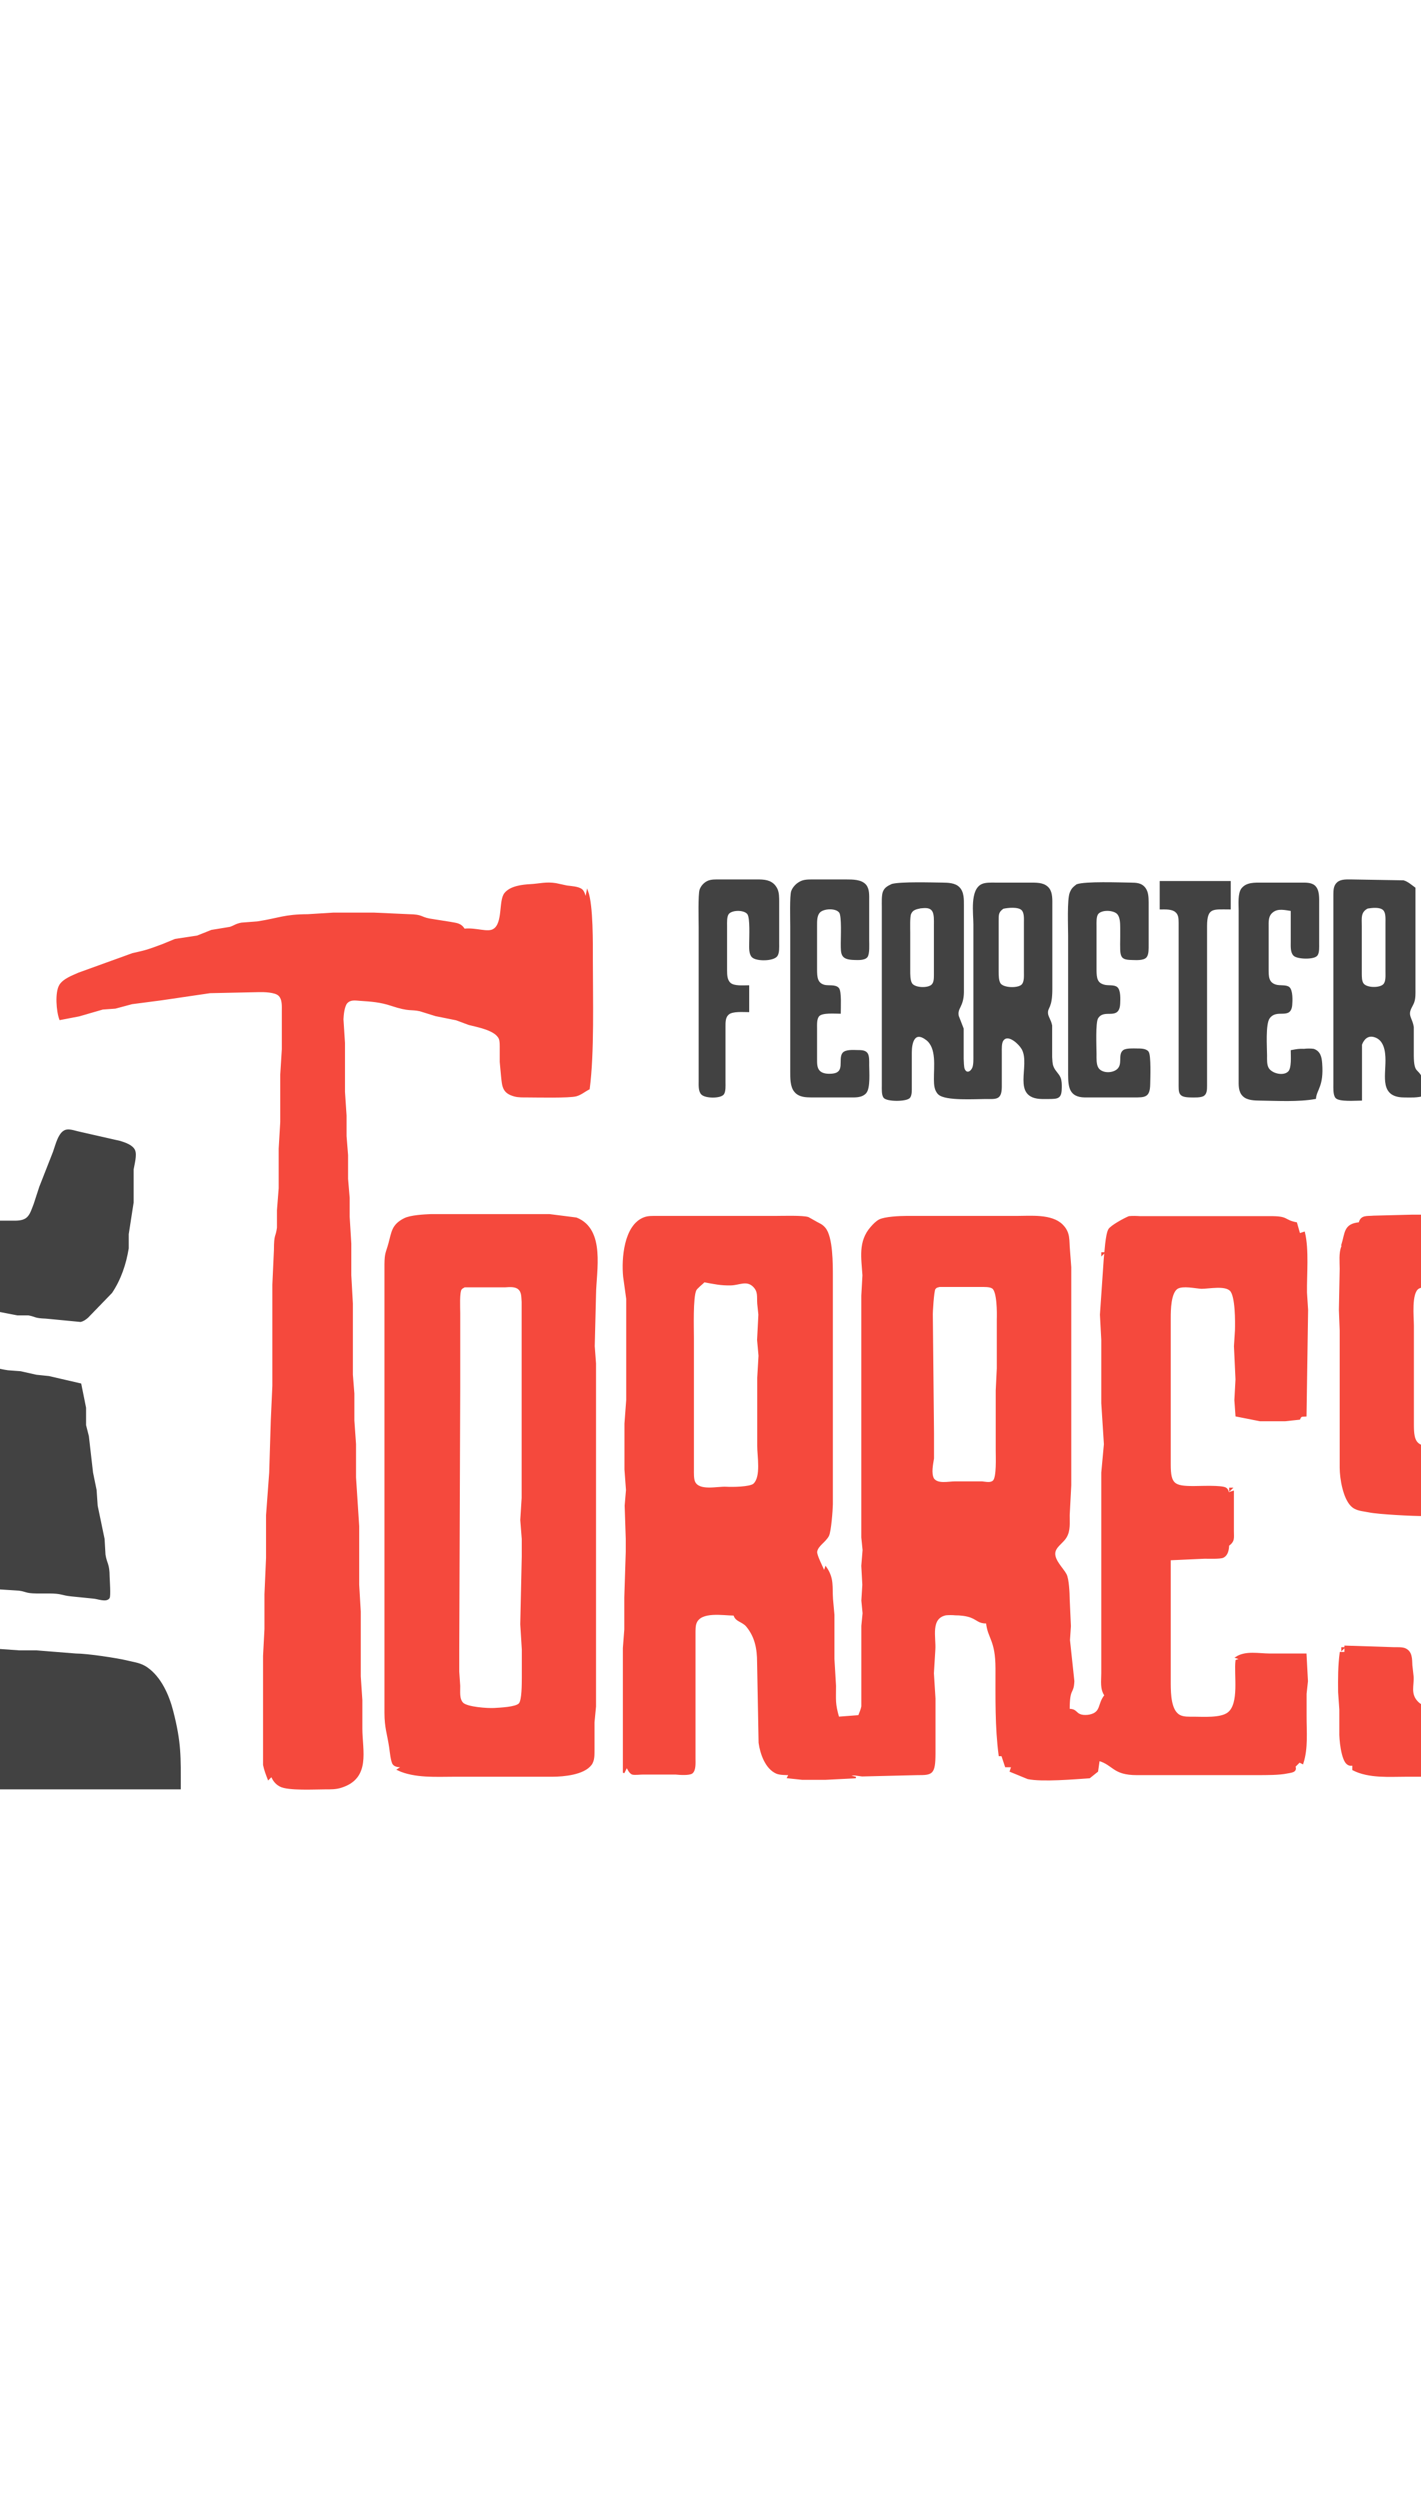 <?xml version="1.0" encoding="UTF-8" standalone="no"?>
<!DOCTYPE svg PUBLIC "-//W3C//DTD SVG 20010904//EN"
              "http://www.w3.org/TR/2001/REC-SVG-20010904/DTD/svg10.dtd">

<svg xmlns="http://www.w3.org/2000/svg"
    width="1092" 
    height="1920"
    viewBox="450 600 900 700">
  <path id="Selection #1"
        fill="#424242" stroke="#424242" stroke-width="1"
        d="M 1359.00,704.00
           C 1360.93,699.08 1367.11,687.51 1372.04,685.60
             1374.35,684.70 1382.11,685.00 1385.00,685.00
             1382.23,691.07 1381.46,691.10 1377.29,696.00
             1370.80,703.60 1370.24,707.19 1359.00,704.00 Z
           M 924.00,799.00
           C 920.59,799.00 913.94,798.39 911.31,800.60
             908.81,802.71 909.02,806.04 909.00,809.00
             909.00,809.00 909.00,844.00 909.00,844.00
             909.00,845.94 909.25,849.72 908.01,851.33
             906.00,853.75 896.79,853.59 894.60,851.33
             892.68,849.48 893.01,845.54 893.00,843.00
             893.00,843.00 893.00,746.00 893.00,746.00
             893.00,741.80 892.55,724.79 893.60,722.00
             894.41,719.85 895.98,718.09 898.02,717.02
             900.34,715.81 903.44,716.01 906.00,716.00
             906.00,716.00 931.00,716.00 931.00,716.00
             935.46,716.08 939.33,716.88 941.69,721.17
             943.09,723.73 942.99,727.16 943.00,730.00
             943.00,730.00 943.00,756.00 943.00,756.00
             943.00,758.19 943.21,761.84 941.98,763.69
             939.89,766.82 929.15,766.95 926.60,764.40
             924.68,762.48 925.01,758.54 925.00,756.00
             924.99,752.16 925.65,740.04 923.83,737.31
             921.69,734.10 913.15,734.12 911.02,737.31
             909.79,739.16 910.00,742.81 910.00,745.00
             910.00,745.00 910.00,773.00 910.00,773.00
             910.04,775.93 910.01,779.30 912.43,781.40
             914.92,783.57 920.76,783.00 924.00,783.00
             924.00,783.00 924.00,799.00 924.00,799.00 Z
           M 982.00,800.00
           C 978.74,800.00 970.89,799.31 968.60,801.60
             966.68,803.52 967.01,807.46 967.00,810.00
             967.00,810.00 967.00,829.00 967.00,829.00
             967.02,831.56 966.84,834.60 968.60,836.69
             970.56,839.02 974.16,839.17 976.98,838.94
             986.23,838.18 981.09,829.31 984.02,825.60
             985.64,823.56 990.59,823.96 993.00,824.00
             994.95,824.04 997.64,823.90 998.98,825.60
             1000.23,827.19 1000.00,831.01 1000.00,833.00
             1000.01,837.11 1000.84,847.46 998.26,850.43
             995.74,853.34 991.48,852.99 988.00,853.00
             988.00,853.00 964.00,853.00 964.00,853.00
             960.22,852.95 956.23,852.86 953.56,849.72
             950.83,846.51 951.01,840.99 951.00,837.00
             951.00,837.00 951.00,745.00 951.00,745.00
             951.00,741.04 950.59,725.71 951.60,723.00
             952.66,720.17 955.20,717.81 958.00,716.74
             960.27,715.87 963.56,716.00 966.00,716.00
             966.00,716.00 986.00,716.00 986.00,716.00
             989.91,716.02 995.58,715.94 998.26,719.30
             1000.30,721.85 999.99,725.91 1000.00,729.00
             1000.00,729.00 1000.00,754.00 1000.00,754.00
             1000.00,756.41 1000.40,762.60 998.98,764.40
             997.45,766.33 993.25,766.05 991.00,765.98
             982.93,765.75 983.01,763.04 983.00,756.00
             982.99,752.25 983.66,738.84 981.98,736.31
             979.72,732.93 971.21,733.32 968.74,736.31
             966.84,738.61 967.02,742.19 967.00,745.00
             967.00,745.00 967.00,773.00 967.00,773.00
             967.06,777.19 967.20,781.39 972.04,782.69
             974.67,783.39 979.14,782.28 980.98,784.60
             982.56,786.60 982.00,797.00 982.00,800.00 Z
           M 1312.14,855.00
           C 1308.74,855.00 1298.11,855.89 1296.17,853.43
             1294.75,851.62 1295.00,847.26 1295.00,845.00
             1295.00,845.00 1295.00,746.00 1295.00,746.00
             1295.00,746.00 1295.00,725.00 1295.00,725.00
             1295.05,722.27 1295.03,719.53 1297.31,717.60
             1299.56,715.71 1303.23,716.01 1306.00,716.00
             1306.00,716.00 1338.91,716.56 1338.91,716.56
             1341.56,717.34 1343.77,719.42 1346.00,721.00
             1346.00,721.00 1346.00,785.00 1346.00,785.00
             1346.00,787.65 1346.14,790.47 1345.28,793.00
             1344.48,795.37 1342.66,797.51 1342.52,800.00
             1342.36,802.86 1344.36,804.89 1344.93,809.00
             1344.93,809.00 1344.93,827.00 1344.93,827.00
             1345.02,838.81 1347.85,835.36 1350.26,841.17
             1350.26,841.17 1352.00,852.00 1352.00,852.00
             1347.39,853.31 1343.74,853.06 1339.00,853.00
             1324.55,852.80 1328.02,840.44 1328.00,830.00
             1327.99,824.10 1327.01,816.36 1319.99,814.71
             1316.09,813.79 1313.42,816.46 1312.14,820.00
             1312.14,820.00 1312.14,839.00 1312.14,839.00
             1312.14,839.00 1312.14,855.00 1312.14,855.00 Z
           M 1185.00,717.00
           C 1185.00,717.00 1229.00,717.00 1229.00,717.00
             1229.00,717.00 1229.00,734.00 1229.00,734.00
             1218.39,734.00 1214.02,732.62 1214.00,745.00
             1214.00,745.00 1214.00,824.00 1214.00,824.00
             1214.00,824.00 1214.00,846.00 1214.00,846.00
             1213.96,847.95 1214.10,850.63 1212.40,851.98
             1210.77,853.27 1206.10,853.03 1204.00,853.00
             1196.51,852.86 1197.01,850.73 1197.00,844.00
             1197.00,844.00 1197.00,761.00 1197.00,761.00
             1197.00,761.00 1197.00,743.00 1197.00,743.00
             1196.95,740.27 1197.00,737.65 1194.69,735.74
             1192.22,733.70 1188.03,734.01 1185.00,734.00
             1185.00,734.00 1185.00,717.00 1185.00,717.00 Z
           M 1015.02,718.82
           C 1020.76,717.32 1039.97,717.92 1047.00,718.00
             1050.38,718.04 1054.71,718.15 1057.26,720.70
             1060.18,723.61 1059.99,728.20 1060.00,732.00
             1060.00,732.00 1060.00,787.00 1060.00,787.00
             1059.84,796.18 1055.71,796.70 1056.75,802.00
             1056.75,802.00 1059.86,810.00 1059.86,810.00
             1059.86,810.00 1059.86,829.00 1059.86,829.00
             1060.00,830.77 1059.88,834.27 1060.60,835.81
             1062.06,838.98 1065.01,837.76 1066.26,834.89
             1067.13,832.89 1067.00,829.22 1067.00,827.00
             1067.00,827.00 1067.00,744.00 1067.00,744.00
             1067.00,737.13 1064.73,722.12 1072.09,718.85
             1074.36,717.85 1077.54,718.00 1080.00,718.00
             1080.00,718.00 1104.00,718.00 1104.00,718.00
             1107.66,718.05 1111.69,718.21 1114.15,721.39
             1116.27,724.14 1115.99,728.69 1116.00,732.00
             1116.00,732.00 1116.00,785.00 1116.00,785.00
             1115.98,796.96 1113.14,796.13 1113.24,800.00
             1113.30,802.49 1115.16,804.28 1115.89,808.00
             1115.89,808.00 1115.89,828.00 1115.89,828.00
             1116.03,830.01 1116.01,832.08 1116.73,833.99
             1117.92,837.12 1120.20,838.55 1121.27,841.17
             1121.97,842.90 1122.00,845.14 1121.99,847.00
             1121.96,853.84 1120.31,853.96 1114.00,854.00
             1114.00,854.00 1110.00,854.00 1110.00,854.00
             1090.84,853.67 1103.20,833.60 1097.69,823.00
             1095.97,819.70 1088.51,812.30 1085.02,817.33
             1083.80,819.10 1084.00,822.87 1084.00,825.00
             1084.00,825.00 1084.00,847.00 1084.00,847.00
             1083.86,854.80 1080.86,853.99 1074.00,854.00
             1067.73,854.01 1048.87,855.23 1044.65,851.28
             1042.11,848.90 1042.05,845.22 1042.00,842.00
             1041.90,834.12 1043.84,822.00 1036.83,816.72
             1028.91,810.77 1027.01,818.80 1027.00,825.00
             1027.00,825.00 1027.00,847.00 1027.00,847.00
             1026.99,848.82 1027.15,851.92 1025.98,853.40
             1024.13,855.74 1011.87,855.74 1010.02,853.40
             1008.77,851.81 1009.00,847.99 1009.00,846.00
             1009.00,846.00 1009.00,751.00 1009.00,751.00
             1009.00,751.00 1009.00,733.00 1009.00,733.00
             1009.00,730.47 1008.76,725.39 1009.74,723.21
             1010.86,720.70 1012.73,719.94 1015.02,718.82 Z
           M 1132.10,719.02
           C 1137.60,717.10 1158.92,717.91 1166.00,718.00
             1169.54,718.05 1172.84,718.06 1175.15,721.23
             1176.94,723.70 1176.96,727.08 1177.00,730.00
             1177.00,730.00 1177.00,757.00 1177.00,757.00
             1176.99,759.08 1177.16,762.74 1175.83,764.43
             1174.21,766.47 1169.41,766.04 1167.00,766.00
             1158.22,765.84 1160.21,763.90 1160.00,746.00
             1159.96,743.24 1159.95,739.59 1158.15,737.31
             1155.72,734.26 1147.29,733.92 1145.02,737.31
             1143.79,739.16 1144.00,742.81 1144.00,745.00
             1144.00,745.00 1144.00,773.00 1144.00,773.00
             1144.07,777.87 1144.36,781.70 1150.02,782.77
             1152.11,783.17 1155.61,782.65 1157.26,783.99
             1159.40,785.72 1159.09,791.43 1158.98,794.00
             1158.52,804.82 1149.28,796.26 1145.02,803.23
             1143.27,806.09 1143.99,821.75 1144.00,826.00
             1144.00,828.67 1143.79,832.52 1145.17,834.85
             1147.51,838.81 1154.39,838.83 1157.69,836.11
             1161.88,832.65 1158.39,826.56 1161.60,824.02
             1163.24,822.72 1167.89,822.98 1170.00,823.00
             1172.15,823.03 1175.52,822.89 1177.01,824.74
             1178.62,826.74 1178.06,841.63 1178.00,845.00
             1177.85,853.15 1175.22,852.99 1168.00,853.00
             1168.00,853.00 1137.00,853.00 1137.00,853.00
             1127.68,852.82 1127.04,846.93 1127.00,839.00
             1127.00,839.00 1127.00,751.00 1127.00,751.00
             1127.00,745.48 1126.30,728.13 1128.01,724.00
             1129.12,721.29 1129.93,720.74 1132.10,719.02 Z
           M 1283.00,854.00
           C 1272.37,855.94 1259.04,855.13 1248.00,855.00
             1244.66,854.96 1240.14,854.88 1237.57,852.44
             1234.70,849.72 1235.01,845.61 1235.00,842.00
             1235.00,842.00 1235.00,768.00 1235.00,768.00
             1235.00,768.00 1235.00,735.00 1235.00,735.00
             1235.00,731.22 1234.36,724.36 1236.74,721.39
             1239.67,717.74 1244.80,718.01 1249.00,718.00
             1249.00,718.00 1274.00,718.00 1274.00,718.00
             1276.74,718.01 1280.30,717.81 1282.49,719.74
             1285.34,722.26 1284.99,727.52 1285.00,731.00
             1285.00,731.00 1285.00,756.00 1285.00,756.00
             1285.00,757.99 1285.23,761.81 1283.98,763.40
             1282.04,765.85 1271.73,765.54 1269.60,763.40
             1267.68,761.48 1268.01,757.54 1268.00,755.00
             1268.00,755.00 1268.00,735.00 1268.00,735.00
             1264.09,734.48 1259.64,733.19 1256.15,735.74
             1252.61,738.32 1253.01,742.12 1253.00,746.00
             1253.00,746.00 1253.00,772.00 1253.00,772.00
             1253.02,776.50 1252.79,781.04 1258.04,782.57
             1260.67,783.34 1264.44,782.52 1266.26,783.99
             1268.41,785.73 1268.18,792.38 1267.94,794.98
             1267.12,804.16 1258.65,796.43 1253.74,803.15
             1250.93,806.98 1251.99,821.74 1252.00,827.00
             1252.00,829.48 1251.81,832.73 1253.02,834.94
             1255.19,838.91 1263.03,840.70 1266.26,837.40
             1268.64,834.97 1268.00,827.38 1268.00,824.00
             1271.28,823.41 1272.58,823.08 1276.00,823.22
             1277.60,822.98 1280.45,822.99 1281.94,823.22
             1286.01,824.64 1286.63,828.26 1286.91,832.00
             1287.99,846.39 1283.60,848.12 1283.00,854.00 Z
           M 1388.00,718.61
           C 1388.00,718.61 1420.00,718.00 1420.00,718.00
             1423.40,718.06 1426.06,718.20 1428.77,720.57
             1432.39,723.72 1431.99,727.66 1432.00,732.00
             1432.00,732.00 1432.00,812.00 1432.00,812.00
             1432.00,812.00 1432.00,845.00 1432.00,845.00
             1432.00,847.26 1432.25,851.62 1430.83,853.43
             1429.21,855.47 1424.41,855.04 1422.00,855.00
             1413.85,854.85 1414.01,852.22 1414.00,845.00
             1414.00,845.00 1414.00,809.00 1414.00,809.00
             1413.98,806.65 1414.19,803.39 1412.40,801.60
             1409.82,799.02 1401.93,799.55 1399.60,802.31
             1397.71,804.56 1398.01,808.23 1398.00,811.00
             1398.00,811.00 1398.00,846.00 1398.00,846.00
             1397.99,847.82 1398.15,850.92 1396.98,852.40
             1395.14,854.72 1383.86,854.72 1382.02,852.40
             1380.77,850.81 1381.00,846.99 1381.00,845.00
             1381.00,845.00 1381.00,754.00 1381.00,754.00
             1381.00,754.00 1381.00,731.00 1381.00,731.00
             1381.03,728.40 1381.11,724.56 1382.43,722.27
             1383.78,719.93 1385.65,719.46 1388.00,718.61 Z
           M 1356.00,720.00
           C 1358.94,720.00 1367.13,719.27 1368.98,721.60
             1370.23,723.19 1370.00,727.01 1370.00,729.00
             1370.00,729.00 1370.00,821.00 1370.00,821.00
             1370.00,821.00 1370.00,844.00 1370.00,844.00
             1369.99,845.82 1370.15,848.92 1368.98,850.40
             1367.59,852.16 1364.04,852.11 1362.00,851.94
             1356.47,851.49 1356.09,848.87 1356.00,844.00
             1356.00,844.00 1356.00,806.00 1356.00,806.00
             1356.00,806.00 1356.00,771.00 1356.00,771.00
             1356.00,771.00 1356.00,720.00 1356.00,720.00 Z
           M 1033.00,733.30
           C 1030.28,733.91 1027.84,734.26 1026.60,737.14
             1025.72,739.18 1026.00,746.41 1026.00,749.00
             1026.00,749.00 1026.00,773.00 1026.00,773.00
             1026.01,775.46 1025.90,779.48 1027.29,781.57
             1029.35,784.67 1037.86,784.94 1040.40,782.40
             1042.04,780.77 1041.96,778.14 1042.00,776.00
             1042.00,776.00 1042.00,744.00 1042.00,744.00
             1042.00,741.52 1042.22,737.41 1040.83,735.31
             1039.01,732.59 1035.80,733.06 1033.00,733.30 Z
           M 1085.23,733.60
           C 1081.75,736.11 1082.06,737.90 1082.00,742.00
             1082.00,742.00 1082.00,774.00 1082.00,774.00
             1082.03,776.25 1082.01,779.65 1083.29,781.57
             1085.39,784.72 1094.83,784.97 1097.40,782.40
             1099.32,780.48 1098.99,776.54 1099.00,774.00
             1099.00,774.00 1099.00,743.00 1099.00,743.00
             1098.99,740.46 1099.32,736.52 1097.40,734.60
             1095.00,732.20 1088.27,732.89 1085.23,733.60 Z
           M 1316.12,733.43
           C 1311.16,735.87 1312.01,740.08 1312.00,745.00
             1312.00,745.00 1312.00,775.00 1312.00,775.00
             1312.03,777.05 1311.97,779.82 1313.17,781.57
             1315.34,784.71 1323.81,784.80 1326.40,782.26
             1328.34,780.36 1327.99,776.53 1328.00,774.00
             1328.00,774.00 1328.00,743.00 1328.00,743.00
             1327.99,740.46 1328.32,736.52 1326.40,734.60
             1324.13,732.33 1319.00,732.97 1316.12,733.43 Z
           M 1402.28,734.60
           C 1398.33,737.59 1399.01,741.44 1399.00,746.00
             1399.00,746.00 1399.00,774.00 1399.00,774.00
             1399.04,776.58 1399.00,779.58 1400.74,781.69
             1403.09,784.54 1410.57,784.97 1413.18,782.26
             1415.02,780.34 1414.97,776.50 1415.00,774.00
             1415.00,774.00 1415.00,746.00 1415.00,746.00
             1415.00,742.97 1415.29,738.77 1413.26,736.31
             1410.75,733.27 1405.68,733.79 1402.28,734.60 Z
           M 433.00,932.00
           C 433.00,932.00 460.00,932.00 460.00,932.00
             468.24,931.84 469.16,928.09 471.84,921.00
             471.84,921.00 475.33,910.28 475.33,910.28
             475.33,910.28 484.07,888.00 484.07,888.00
             485.52,884.05 487.39,875.34 492.06,874.36
             494.58,873.82 498.36,875.35 501.00,875.83
             501.00,875.83 526.00,881.50 526.00,881.50
             529.04,882.45 533.79,883.96 535.11,887.13
             536.30,889.98 534.68,895.81 534.14,899.00
             534.14,899.00 534.14,920.00 534.14,920.00
             534.14,920.00 531.04,940.00 531.04,940.00
             531.04,940.00 531.04,949.00 531.04,949.00
             529.41,958.94 526.19,968.56 520.56,976.96
             520.56,976.96 505.54,992.47 505.54,992.47
             504.19,993.69 502.80,994.69 501.00,995.12
             501.00,995.12 479.00,993.01 479.00,993.01
             471.68,992.74 473.18,991.93 468.00,990.96
             468.00,990.96 461.00,990.96 461.00,990.96
             461.00,990.96 446.00,988.05 446.00,988.05
             446.00,988.05 434.00,988.05 434.00,988.05
             434.00,988.05 426.00,986.18 426.00,986.18
             426.00,986.18 397.00,985.00 397.00,985.00
             397.00,985.00 353.00,986.00 353.00,986.00
             353.00,986.00 332.00,988.00 332.00,988.00
             316.15,988.02 306.17,991.34 291.00,993.42
             287.88,993.85 276.94,995.95 275.00,995.49
             273.02,995.02 270.83,993.64 269.01,992.69
             266.71,991.47 264.84,990.73 262.72,989.15
             253.89,982.62 246.87,968.63 244.45,958.00
             244.45,958.00 242.79,944.00 242.79,944.00
             242.07,938.96 241.09,939.67 241.00,933.00
             240.86,922.23 240.36,925.02 239.18,916.00
             239.18,916.00 237.91,898.00 237.91,898.00
             237.64,894.00 236.28,888.07 239.72,884.89
             243.78,881.14 256.57,879.49 262.00,877.96
             266.30,876.75 281.12,872.68 284.35,875.60
             286.51,877.55 289.00,885.92 290.15,889.00
             290.15,889.00 299.91,916.00 299.91,916.00
             301.59,920.82 302.81,927.21 307.18,930.40
             309.97,932.44 319.46,932.85 323.00,932.54
             323.00,932.54 333.91,931.69 333.91,931.69
             338.81,930.35 338.48,925.91 339.79,922.00
             340.85,918.85 341.33,918.66 341.98,915.00
             341.98,915.00 346.91,886.00 346.91,886.00
             347.17,882.56 348.95,868.48 350.74,866.31
             353.35,863.15 359.99,864.15 364.00,863.36
             380.18,861.25 389.89,861.68 406.00,863.36
             409.63,863.47 420.04,863.43 421.98,866.31
             423.01,867.84 423.12,871.11 423.46,873.00
             423.46,873.00 426.04,891.00 426.04,891.00
             426.04,891.00 427.74,899.00 427.74,899.00
             427.74,899.00 428.44,911.00 428.44,911.00
             428.44,911.00 433.00,932.00 433.00,932.00 Z
           M 1556.00,874.00
           C 1556.00,874.00 1569.79,912.00 1569.79,912.00
             1571.43,916.65 1574.19,926.33 1577.55,929.72
             1581.74,933.96 1595.36,932.79 1601.00,932.36
             1603.90,932.14 1607.07,932.81 1609.31,930.48
             1612.59,927.06 1612.68,917.52 1613.10,913.00
             1613.10,913.00 1614.88,905.00 1614.88,905.00
             1614.88,905.00 1617.91,886.00 1617.91,886.00
             1618.28,880.79 1618.81,869.26 1622.80,865.57
             1625.27,863.29 1630.67,864.16 1634.00,863.83
             1634.00,863.83 1645.00,862.04 1645.00,862.04
             1645.00,862.04 1665.00,862.04 1665.00,862.04
             1665.00,862.04 1684.00,863.91 1684.00,863.91
             1686.60,864.09 1690.42,863.62 1692.40,865.60
             1694.25,867.45 1694.12,873.74 1695.04,877.00
             1698.24,888.44 1695.98,886.22 1697.26,894.00
             1697.26,894.00 1698.74,900.00 1698.74,900.00
             1698.74,900.00 1699.53,908.00 1699.53,908.00
             1699.53,908.00 1701.62,915.00 1701.62,915.00
             1702.52,919.49 1702.22,929.16 1707.22,931.40
             1708.84,932.12 1712.18,932.00 1714.00,932.00
             1714.00,932.00 1731.00,932.00 1731.00,932.00
             1740.61,931.82 1741.74,925.85 1744.90,918.00
             1744.90,918.00 1753.87,892.00 1753.87,892.00
             1754.80,888.71 1758.11,878.04 1760.20,875.79
             1763.27,872.67 1768.33,874.96 1772.00,875.79
             1780.80,877.52 1789.53,879.18 1798.00,882.30
             1801.06,883.43 1805.26,884.21 1806.90,887.33
             1808.16,890.16 1807.12,894.78 1806.90,898.00
             1806.90,898.00 1805.08,915.00 1805.08,915.00
             1805.08,915.00 1805.08,929.00 1805.08,929.00
             1804.90,935.93 1803.90,935.03 1803.21,940.00
             1803.21,940.00 1802.37,952.00 1802.37,952.00
             1799.75,965.13 1793.34,977.25 1783.70,986.46
             1781.30,988.76 1776.84,993.32 1774.00,994.54
             1770.65,996.22 1765.60,994.93 1762.00,994.54
             1762.00,994.54 1746.00,992.79 1746.00,992.79
             1746.00,992.79 1738.00,991.10 1738.00,991.10
             1738.00,991.10 1713.00,987.91 1713.00,987.91
             1713.00,987.91 1704.00,987.91 1704.00,987.91
             1697.44,987.03 1700.40,986.02 1690.00,985.96
             1690.00,985.96 1678.00,985.96 1678.00,985.96
             1678.00,985.96 1666.00,985.00 1666.00,985.00
             1666.00,985.00 1641.00,985.00 1641.00,985.00
             1641.00,985.00 1631.00,985.96 1631.00,985.96
             1631.00,985.96 1620.00,985.96 1620.00,985.96
             1609.88,986.05 1613.36,987.98 1602.00,988.00
             1588.14,988.02 1593.07,988.36 1581.00,990.54
             1581.00,990.54 1574.00,991.21 1574.00,991.21
             1574.00,991.21 1567.00,992.80 1567.00,992.80
             1567.00,992.80 1556.00,994.28 1556.00,994.28
             1552.25,995.06 1549.90,996.35 1546.00,995.23
             1540.22,993.58 1534.46,988.37 1530.43,984.07
             1523.48,976.68 1517.75,968.08 1515.46,958.00
             1515.46,958.00 1512.83,930.00 1512.83,930.00
             1512.83,930.00 1510.23,904.00 1510.23,904.00
             1509.99,899.72 1508.56,889.24 1510.23,886.29
             1512.60,882.95 1520.33,881.46 1524.00,880.56
             1524.00,880.56 1539.00,876.46 1539.00,876.46
             1539.00,876.46 1556.00,874.00 1556.00,874.00 Z
           M 1556.00,879.00
           C 1556.00,879.00 1555.00,879.00 1555.00,879.00
             1555.00,879.00 1556.00,880.00 1556.00,880.00
             1556.00,880.00 1556.00,879.00 1556.00,879.00 Z
           M 254.00,1172.00
           C 254.14,1165.41 254.97,1164.66 255.71,1159.00
             255.71,1159.00 256.32,1150.00 256.32,1150.00
             256.32,1150.00 258.38,1141.00 258.38,1141.00
             258.38,1141.00 261.37,1124.00 261.37,1124.00
             261.37,1124.00 263.53,1116.00 263.53,1116.00
             263.53,1116.00 264.21,1107.00 264.21,1107.00
             264.21,1107.00 265.63,1101.00 265.63,1101.00
             265.63,1101.00 266.32,1093.00 266.32,1093.00
             266.32,1093.00 268.56,1083.00 268.56,1083.00
             268.56,1083.00 270.49,1069.00 270.49,1069.00
             270.49,1069.00 271.32,1060.00 271.32,1060.00
             271.32,1060.00 273.93,1048.00 273.93,1048.00
             274.25,1044.68 275.09,1037.22 277.56,1034.89
             280.84,1031.80 295.26,1030.26 300.00,1029.91
             300.00,1029.91 315.00,1027.06 315.00,1027.06
             315.00,1027.06 326.00,1027.06 326.00,1027.06
             326.00,1027.06 349.00,1025.00 349.00,1025.00
             349.00,1025.00 364.00,1024.01 364.00,1024.01
             364.00,1024.01 372.00,1024.66 372.00,1024.66
             372.00,1024.66 379.00,1024.02 379.00,1024.02
             379.00,1024.02 400.00,1024.02 400.00,1024.02
             400.00,1024.02 416.00,1025.00 416.00,1025.00
             416.00,1025.00 441.00,1025.00 441.00,1025.00
             449.61,1025.01 447.91,1025.69 455.00,1026.70
             455.00,1026.70 463.00,1027.30 463.00,1027.30
             463.00,1027.30 473.00,1029.54 473.00,1029.54
             473.00,1029.54 481.00,1030.37 481.00,1030.37
             481.00,1030.37 501.00,1035.00 501.00,1035.00
             501.00,1035.00 504.02,1050.00 504.02,1050.00
             504.02,1050.00 504.02,1061.00 504.02,1061.00
             504.02,1061.00 505.79,1068.00 505.79,1068.00
             505.79,1068.00 508.43,1091.00 508.43,1091.00
             508.43,1091.00 510.68,1102.00 510.68,1102.00
             510.68,1102.00 511.37,1112.00 511.37,1112.00
             511.37,1112.00 515.74,1133.00 515.74,1133.00
             515.74,1133.00 516.32,1143.00 516.32,1143.00
             517.34,1149.12 518.89,1148.56 518.94,1157.00
             519.02,1159.19 519.73,1169.21 518.94,1170.24
             517.20,1172.74 512.03,1170.44 509.00,1170.24
             509.00,1170.24 495.00,1168.83 495.00,1168.83
             488.71,1168.15 489.46,1167.04 481.00,1167.00
             481.00,1167.00 473.00,1167.00 473.00,1167.00
             466.07,1166.90 466.98,1165.90 462.00,1165.21
             462.00,1165.21 443.00,1164.00 443.00,1164.00
             443.00,1164.00 425.00,1164.00 425.00,1164.00
             425.00,1164.00 401.00,1162.00 401.00,1162.00
             401.00,1162.00 345.00,1162.00 345.00,1162.00
             345.00,1162.00 327.00,1164.04 327.00,1164.04
             327.00,1164.04 317.00,1164.04 317.00,1164.04
             304.19,1165.39 307.10,1166.98 292.00,1167.00
             284.10,1167.01 285.67,1167.60 279.00,1168.68
             279.00,1168.68 270.00,1169.42 270.00,1169.42
             270.00,1169.42 254.00,1172.00 254.00,1172.00 Z
           M 1629.00,1024.27
           C 1629.00,1024.27 1668.01,1024.27 1668.01,1024.27
             1668.01,1024.27 1680.00,1025.00 1680.00,1025.00
             1680.00,1025.00 1723.00,1026.83 1723.00,1026.83
             1731.09,1027.60 1730.10,1026.13 1740.00,1028.35
             1740.00,1028.35 1753.00,1030.37 1753.00,1030.37
             1753.00,1030.37 1761.00,1032.24 1761.00,1032.24
             1763.62,1032.71 1768.49,1033.13 1770.44,1034.85
             1772.41,1036.60 1772.60,1039.59 1773.12,1042.00
             1773.12,1042.00 1774.79,1049.00 1774.79,1049.00
             1775.34,1052.91 1774.59,1053.92 1775.74,1059.00
             1775.74,1059.00 1780.04,1082.00 1780.04,1082.00
             1780.04,1082.00 1780.04,1091.00 1780.04,1091.00
             1780.04,1091.00 1781.75,1097.00 1781.75,1097.00
             1781.75,1097.00 1783.36,1109.00 1783.36,1109.00
             1783.36,1109.00 1785.00,1115.00 1785.00,1115.00
             1785.00,1115.00 1785.00,1124.00 1785.00,1124.00
             1785.00,1124.00 1786.63,1130.00 1786.63,1130.00
             1786.63,1130.00 1787.85,1140.00 1787.85,1140.00
             1787.85,1140.00 1789.82,1151.00 1789.82,1151.00
             1790.42,1156.00 1789.56,1155.89 1791.00,1162.00
             1791.54,1164.29 1792.89,1169.26 1790.40,1170.72
             1788.88,1171.86 1786.58,1170.94 1785.00,1170.72
             1780.70,1169.56 1777.43,1169.08 1773.00,1169.00
             1773.00,1169.00 1754.00,1167.00 1754.00,1167.00
             1754.00,1167.00 1744.00,1167.00 1744.00,1167.00
             1736.93,1166.95 1738.50,1166.19 1733.00,1165.25
             1733.00,1165.25 1715.00,1164.00 1715.00,1164.00
             1715.00,1164.00 1703.00,1164.00 1703.00,1164.00
             1703.00,1164.00 1679.00,1162.00 1679.00,1162.00
             1679.00,1162.00 1615.00,1162.00 1615.00,1162.00
             1615.00,1162.00 1597.00,1164.10 1597.00,1164.10
             1597.00,1164.10 1586.00,1164.10 1586.00,1164.10
             1577.18,1165.44 1577.77,1166.98 1567.00,1167.00
             1557.97,1167.02 1559.69,1167.60 1552.00,1168.70
             1552.00,1168.70 1537.00,1169.97 1537.00,1169.97
             1534.79,1170.09 1528.42,1171.14 1527.13,1169.36
             1526.08,1167.96 1526.94,1162.82 1527.13,1161.00
             1527.13,1161.00 1531.63,1137.00 1531.63,1137.00
             1531.63,1137.00 1533.21,1122.00 1533.21,1122.00
             1533.21,1122.00 1534.79,1115.00 1534.79,1115.00
             1534.79,1115.00 1535.30,1108.00 1535.30,1108.00
             1535.30,1108.00 1539.57,1084.00 1539.57,1084.00
             1539.57,1084.00 1544.14,1058.00 1544.14,1058.00
             1545.48,1052.73 1545.12,1039.46 1548.60,1035.43
             1551.85,1031.65 1566.86,1030.33 1572.00,1029.92
             1572.00,1029.92 1582.00,1028.27 1582.00,1028.27
             1582.00,1028.27 1614.00,1025.00 1614.00,1025.00
             1619.57,1024.94 1623.34,1025.23 1629.00,1024.27 Z
           M 203.00,1290.00
           C 203.00,1267.51 201.93,1235.10 220.16,1218.67
             230.50,1209.34 243.07,1210.07 256.00,1208.83
             256.00,1208.83 279.00,1206.00 279.00,1206.00
             279.00,1206.00 289.00,1206.00 289.00,1206.00
             289.00,1206.00 300.00,1204.08 300.00,1204.08
             300.00,1204.08 311.00,1204.08 311.00,1204.08
             311.00,1204.08 333.00,1202.04 333.00,1202.04
             333.00,1202.04 343.00,1202.04 343.00,1202.04
             343.00,1202.04 356.00,1201.00 356.00,1201.00
             356.00,1201.00 385.00,1199.00 385.00,1199.00
             385.00,1199.00 412.00,1200.91 412.00,1200.91
             412.00,1200.91 434.00,1202.00 434.00,1202.00
             434.00,1202.00 462.00,1204.00 462.00,1204.00
             462.00,1204.00 473.00,1204.00 473.00,1204.00
             473.00,1204.00 498.00,1206.00 498.00,1206.00
             505.13,1206.01 523.93,1208.79 531.00,1210.53
             535.43,1211.61 539.10,1211.94 543.00,1214.65
             551.71,1220.70 556.67,1232.05 559.22,1242.00
             564.40,1262.18 564.00,1270.71 564.00,1291.00
             564.00,1291.00 326.00,1291.00 326.00,1291.00
             326.00,1291.00 249.00,1291.00 249.00,1291.00
             249.00,1291.00 203.00,1290.00 203.00,1290.00 Z
           M 1835.00,1291.00
           C 1835.00,1291.00 1688.00,1291.00 1688.00,1291.00
             1688.00,1291.00 1571.00,1291.00 1571.00,1291.00
             1571.00,1291.00 1556.00,1292.00 1556.00,1292.00
             1556.00,1292.00 1525.00,1292.00 1525.00,1292.00
             1525.00,1292.00 1512.00,1291.00 1512.00,1291.00
             1512.00,1291.00 1489.00,1291.00 1489.00,1291.00
             1486.05,1291.00 1477.70,1291.50 1475.57,1289.83
             1473.59,1288.26 1474.00,1284.30 1474.00,1282.00
             1473.96,1261.28 1476.83,1225.96 1497.09,1214.63
             1506.64,1209.29 1518.49,1209.85 1529.00,1208.83
             1529.00,1208.83 1540.00,1207.17 1540.00,1207.17
             1540.00,1207.17 1563.00,1205.83 1563.00,1205.83
             1574.32,1204.74 1569.63,1204.16 1584.00,1204.00
             1584.00,1204.00 1609.00,1202.00 1609.00,1202.00
             1609.00,1202.00 1645.00,1200.00 1645.00,1200.00
             1645.00,1200.00 1668.00,1200.00 1668.00,1200.00
             1668.00,1200.00 1703.00,1202.00 1703.00,1202.00
             1703.00,1202.00 1748.00,1204.00 1748.00,1204.00
             1748.00,1204.00 1765.00,1206.00 1765.00,1206.00
             1765.00,1206.00 1775.00,1206.00 1775.00,1206.00
             1775.00,1206.00 1793.00,1208.87 1793.00,1208.87
             1798.77,1209.69 1810.00,1211.47 1814.57,1214.77
             1824.14,1221.67 1827.88,1231.01 1830.66,1242.00
             1835.15,1259.70 1835.00,1273.01 1835.00,1291.00 Z" />
  <path id="Selection"
        fill="#f5493d" stroke="#f5493d" stroke-width="1"
        d="M 744.00,747.16
           C 751.56,746.28 759.05,749.83 762.86,747.16
             769.03,743.22 766.27,729.01 769.85,724.47
             773.33,720.06 780.85,719.25 786.00,718.97
             791.75,718.65 795.85,717.33 802.00,718.32
             802.00,718.32 809.00,719.83 809.00,719.83
             811.70,720.22 816.28,720.33 818.43,722.14
             819.89,723.36 820.42,726.19 821.00,728.00
             821.00,728.00 822.00,723.00 822.00,723.00
             825.29,732.00 825.00,756.48 825.00,767.00
             825.00,790.80 825.99,825.36 823.00,848.00
             820.27,849.38 817.96,851.43 814.99,852.28
             810.69,853.51 789.91,853.01 784.00,853.00
             781.49,853.00 778.42,853.08 776.00,852.44
             768.52,850.47 768.53,846.43 767.84,840.00
             767.84,840.00 767.00,831.00 767.00,831.00
             767.00,831.00 767.00,823.00 767.00,823.00
             767.00,821.14 767.12,817.88 766.40,816.21
             763.92,810.50 752.32,808.52 747.09,807.17
             747.09,807.17 738.99,804.17 738.99,804.17
             738.99,804.17 726.00,801.56 726.00,801.56
             726.00,801.56 716.00,798.45 716.00,798.45
             709.93,797.11 709.66,798.92 698.00,795.07
             690.71,792.67 685.47,792.37 678.00,791.85
             675.02,791.64 671.91,791.03 669.59,793.51
             667.70,795.54 667.15,801.25 667.04,804.00
             667.04,804.00 668.00,819.00 668.00,819.00
             668.00,819.00 668.00,850.00 668.00,850.00
             668.00,850.00 669.00,865.00 669.00,865.00
             669.00,865.00 669.00,878.00 669.00,878.00
             669.00,878.00 669.96,890.00 669.96,890.00
             669.96,890.00 669.96,905.00 669.96,905.00
             669.96,905.00 670.96,917.00 670.96,917.00
             670.96,917.00 670.96,929.00 670.96,929.00
             670.96,929.00 672.00,946.00 672.00,946.00
             672.00,946.00 672.00,966.00 672.00,966.00
             672.00,966.00 673.00,984.00 673.00,984.00
             673.00,984.00 673.00,1029.00 673.00,1029.00
             673.00,1029.00 673.94,1040.96 673.94,1040.96
             673.94,1040.96 673.94,1058.00 673.94,1058.00
             673.94,1058.00 675.00,1073.00 675.00,1073.00
             675.00,1073.00 675.00,1094.00 675.00,1094.00
             675.00,1094.00 677.00,1125.00 677.00,1125.00
             677.00,1125.00 677.00,1162.00 677.00,1162.00
             677.00,1162.00 678.00,1179.00 678.00,1179.00
             678.00,1179.00 678.00,1220.00 678.00,1220.00
             678.00,1220.00 679.00,1235.00 679.00,1235.00
             679.00,1235.00 679.00,1253.00 679.00,1253.00
             679.02,1267.11 684.44,1284.24 666.00,1290.01
             662.57,1291.09 659.53,1290.99 656.00,1291.00
             649.67,1291.01 632.28,1291.96 627.43,1289.26
             624.52,1287.65 623.40,1285.87 622.00,1283.00
             622.00,1283.00 620.00,1285.00 620.00,1285.00
             618.83,1281.96 617.78,1279.26 617.10,1276.00
             617.10,1276.00 617.10,1232.00 617.10,1232.00
             617.10,1232.00 617.10,1207.00 617.10,1207.00
             617.10,1207.00 618.00,1190.00 618.00,1190.00
             618.00,1190.00 618.00,1168.00 618.00,1168.00
             618.00,1168.00 619.00,1145.00 619.00,1145.00
             619.00,1145.00 619.00,1118.00 619.00,1118.00
             619.00,1118.00 621.00,1091.00 621.00,1091.00
             621.00,1091.00 622.00,1058.00 622.00,1058.00
             622.00,1058.00 623.00,1036.00 623.00,1036.00
             623.00,1036.00 623.00,972.00 623.00,972.00
             623.00,972.00 624.00,950.00 624.00,950.00
             624.02,939.60 625.03,942.56 625.91,936.00
             625.91,936.00 625.91,925.00 625.91,925.00
             625.91,925.00 627.00,911.00 627.00,911.00
             627.00,911.00 627.00,886.00 627.00,886.00
             627.00,886.00 628.00,869.00 628.00,869.00
             628.00,869.00 628.00,839.00 628.00,839.00
             628.00,839.00 629.00,823.00 629.00,823.00
             629.00,823.00 629.00,799.00 629.00,799.00
             628.99,795.61 629.38,791.06 626.57,788.60
             624.09,786.43 617.24,786.26 614.00,786.34
             614.00,786.34 583.00,787.00 583.00,787.00
             583.00,787.00 552.00,791.56 552.00,791.56
             552.00,791.56 533.58,793.96 533.58,793.96
             533.58,793.96 523.00,796.79 523.00,796.79
             523.00,796.79 515.00,797.37 515.00,797.37
             515.00,797.37 500.00,801.71 500.00,801.71
             500.00,801.71 488.05,804.00 488.05,804.00
             486.17,798.99 485.20,787.06 488.05,782.43
             490.45,778.66 496.12,776.65 500.00,774.92
             500.00,774.92 534.00,762.63 534.00,762.63
             543.06,760.66 544.32,760.13 553.00,756.91
             553.00,756.91 561.00,753.63 561.00,753.63
             561.00,753.63 575.00,751.51 575.00,751.51
             575.00,751.51 584.00,747.93 584.00,747.93
             584.00,747.93 595.72,746.00 595.72,746.00
             598.48,745.13 599.33,743.99 603.00,743.33
             603.00,743.33 613.00,742.56 613.00,742.56
             627.13,740.36 629.93,738.07 645.00,738.00
             645.00,738.00 661.00,737.00 661.00,737.00
             661.00,737.00 687.00,737.00 687.00,737.00
             687.00,737.00 709.00,738.00 709.00,738.00
             717.60,738.11 716.24,739.67 722.00,740.74
             722.00,740.74 735.00,742.80 735.00,742.80
             739.06,743.62 741.59,743.36 744.00,747.16 Z
           M 776.00,849.00
           C 776.00,849.00 775.00,849.00 775.00,849.00
             775.00,849.00 776.00,850.00 776.00,850.00
             776.00,850.00 776.00,849.00 776.00,849.00 Z
           M 705.00,1277.00
           C 703.02,1276.94 700.56,1277.17 699.17,1275.43
             697.94,1273.87 697.33,1267.25 697.00,1265.00
             695.71,1256.36 694.01,1252.49 694.00,1243.00
             694.00,1243.00 694.00,1150.00 694.00,1150.00
             694.00,1150.00 694.00,959.00 694.00,959.00
             694.09,951.87 694.85,951.99 696.55,945.83
             698.50,938.78 698.41,934.35 706.17,930.41
             710.01,928.47 718.60,928.01 723.00,927.84
             723.00,927.84 777.00,927.84 777.00,927.84
             777.00,927.84 798.00,927.84 798.00,927.84
             798.00,927.84 815.00,930.00 815.00,930.00
             833.05,937.14 827.18,963.33 827.00,978.00
             827.00,978.00 826.18,1011.00 826.18,1011.00
             826.18,1011.00 827.00,1022.00 827.00,1022.00
             827.00,1022.00 827.00,1239.00 827.00,1239.00
             827.00,1239.00 826.04,1249.00 826.04,1249.00
             826.04,1249.00 826.04,1266.00 826.04,1266.00
             825.99,1269.22 826.30,1273.03 824.26,1275.74
             819.69,1281.82 807.06,1282.99 800.00,1283.00
             800.00,1283.00 738.00,1283.00 738.00,1283.00
             726.47,1283.00 712.61,1284.01 702.00,1279.00
             702.00,1279.00 705.00,1277.00 705.00,1277.00 Z
           M 1311.00,933.00
           C 1312.15,928.21 1315.92,929.24 1320.00,928.83
             1320.00,928.83 1344.00,928.21 1344.00,928.21
             1344.00,928.21 1401.17,928.21 1401.17,928.21
             1404.17,928.71 1415.87,928.85 1417.41,930.02
             1418.62,930.95 1418.57,931.77 1419.00,933.00
             1423.68,933.23 1426.87,936.42 1427.78,941.04
             1429.13,947.90 1428.92,955.05 1429.00,962.00
             1429.00,962.00 1430.00,975.00 1430.00,975.00
             1430.00,975.00 1430.00,1007.00 1430.00,1007.00
             1430.00,1007.00 1431.00,1027.00 1431.00,1027.00
             1430.99,1032.09 1430.26,1049.15 1426.57,1052.26
             1423.96,1054.47 1416.39,1054.54 1413.00,1054.62
             1413.00,1054.62 1406.00,1054.62 1406.00,1054.62
             1406.00,1054.62 1388.00,1054.00 1388.00,1054.00
             1388.00,1054.00 1385.02,1046.83 1385.02,1046.83
             1385.02,1046.83 1385.02,1036.00 1385.02,1036.00
             1385.02,1036.00 1385.02,1007.00 1385.02,1007.00
             1385.02,1007.00 1385.02,986.00 1385.02,986.00
             1384.99,982.65 1385.25,978.10 1383.16,975.30
             1379.80,970.78 1371.72,972.76 1367.00,972.98
             1367.00,972.98 1357.00,972.98 1357.00,972.98
             1354.42,973.00 1350.49,972.78 1348.28,974.17
             1343.33,977.29 1344.99,992.48 1345.00,998.00
             1345.00,998.00 1345.00,1061.00 1345.00,1061.00
             1345.02,1071.65 1346.87,1074.98 1358.00,1075.00
             1358.00,1075.00 1405.00,1075.00 1405.00,1075.00
             1409.81,1075.01 1420.03,1076.40 1423.01,1080.64
             1423.97,1082.00 1423.88,1083.44 1424.00,1085.00
             1424.00,1085.00 1427.00,1084.00 1427.00,1084.00
             1432.10,1099.35 1428.40,1097.11 1429.04,1109.00
             1429.35,1114.83 1430.90,1114.41 1431.00,1122.00
             1431.00,1122.00 1431.00,1209.00 1431.00,1209.00
             1431.00,1209.00 1431.00,1241.00 1431.00,1241.00
             1431.00,1245.71 1431.69,1252.75 1430.00,1257.00
             1430.00,1257.00 1429.00,1251.00 1429.00,1251.00
             1429.00,1255.82 1429.94,1271.37 1427.15,1274.59
             1425.92,1276.01 1425.44,1275.68 1424.00,1276.00
             1423.39,1277.84 1423.41,1278.62 1421.69,1279.91
             1418.88,1282.02 1406.84,1282.95 1403.00,1283.00
             1403.00,1283.00 1341.00,1283.00 1341.00,1283.00
             1329.93,1283.00 1317.09,1284.14 1307.00,1279.00
             1307.00,1279.00 1307.00,1276.00 1307.00,1276.00
             1305.48,1275.98 1304.92,1276.38 1303.42,1275.29
             1299.89,1272.74 1298.56,1259.40 1298.77,1255.01
             1298.77,1255.01 1298.77,1241.00 1298.77,1241.00
             1298.77,1241.00 1298.00,1230.00 1298.00,1230.00
             1297.90,1221.50 1297.89,1213.44 1299.00,1205.00
             1299.00,1205.00 1302.00,1205.00 1302.00,1205.00
             1302.00,1205.00 1302.00,1201.00 1302.00,1201.00
             1302.00,1201.00 1333.00,1202.00 1333.00,1202.00
             1334.88,1202.00 1338.12,1201.88 1339.81,1202.60
             1344.16,1204.45 1343.84,1209.12 1344.04,1213.00
             1344.04,1213.00 1344.82,1220.00 1344.82,1220.00
             1345.22,1225.60 1342.79,1230.77 1347.31,1235.86
             1352.04,1241.18 1359.72,1240.32 1366.00,1240.19
             1366.00,1240.19 1373.00,1240.19 1373.00,1240.19
             1377.65,1240.08 1381.06,1240.15 1383.97,1235.94
             1386.99,1231.57 1385.01,1222.63 1385.00,1217.00
             1385.00,1217.00 1385.00,1130.00 1385.00,1130.00
             1384.98,1118.16 1380.91,1116.88 1370.00,1117.00
             1370.00,1117.00 1352.00,1118.00 1352.00,1118.00
             1345.25,1118.05 1323.06,1116.95 1317.00,1115.66
             1312.96,1114.80 1308.90,1114.89 1305.85,1111.72
             1301.05,1106.75 1299.05,1094.81 1299.00,1088.00
             1299.00,1088.00 1299.00,1017.00 1299.00,1017.00
             1299.00,1017.00 1299.00,1001.00 1299.00,1001.00
             1299.00,1001.00 1298.49,988.00 1298.49,988.00
             1298.49,988.00 1299.00,962.00 1299.00,962.00
             1299.00,957.56 1298.36,952.12 1300.00,948.00
             1301.28,948.48 1301.63,947.59 1300.00,947.00
             1302.44,939.19 1301.37,933.91 1311.00,933.00 Z
           M 845.00,1281.00
           C 845.00,1281.00 845.00,1202.00 845.00,1202.00
             845.00,1202.00 845.90,1190.28 845.90,1190.28
             845.90,1190.28 845.90,1178.00 845.90,1178.00
             845.90,1178.00 845.90,1170.00 845.90,1170.00
             845.90,1170.00 846.83,1141.00 846.83,1141.00
             846.83,1141.00 846.83,1133.00 846.83,1133.00
             846.83,1133.00 846.13,1111.91 846.13,1111.91
             846.13,1111.91 846.97,1102.00 846.97,1102.00
             846.97,1102.00 846.00,1089.00 846.00,1089.00
             846.00,1089.00 846.00,1060.00 846.00,1060.00
             846.00,1060.00 847.12,1045.00 847.12,1045.00
             847.12,1045.00 847.12,1006.00 847.12,1006.00
             847.12,1006.00 847.12,996.00 847.12,996.00
             847.12,996.00 847.12,981.00 847.12,981.00
             847.12,981.00 845.17,967.00 845.17,967.00
             844.03,955.65 845.62,934.57 858.00,929.84
             860.57,928.86 863.30,929.01 866.00,929.00
             866.00,929.00 941.00,929.00 941.00,929.00
             945.28,929.00 958.67,928.54 961.91,929.72
             961.91,929.72 967.15,932.67 967.15,932.67
             969.37,933.90 970.49,934.18 972.28,936.22
             977.12,941.74 976.99,959.39 977.00,967.00
             977.00,967.00 977.00,1111.00 977.00,1111.00
             976.95,1114.54 975.94,1128.32 974.55,1130.91
             972.41,1134.89 967.68,1137.04 967.08,1141.00
             966.72,1143.35 970.86,1150.88 972.00,1154.00
             972.00,1154.00 973.00,1151.00 973.00,1151.00
             977.90,1158.05 976.56,1163.21 977.09,1171.00
             977.09,1171.00 978.00,1181.00 978.00,1181.00
             978.00,1181.00 978.00,1209.00 978.00,1209.00
             978.00,1209.00 979.00,1226.00 979.00,1226.00
             979.01,1235.05 978.41,1237.03 981.00,1246.00
             981.00,1246.00 994.00,1245.00 994.00,1245.00
             994.71,1243.20 995.71,1240.88 996.03,1239.00
             996.03,1239.00 996.03,1205.00 996.03,1205.00
             996.03,1205.00 996.03,1188.00 996.03,1188.00
             996.03,1188.00 996.82,1180.00 996.82,1180.00
             996.82,1180.00 996.04,1172.00 996.04,1172.00
             996.04,1172.00 996.66,1162.00 996.66,1162.00
             996.66,1162.00 996.00,1150.00 996.00,1150.00
             996.00,1150.00 996.82,1140.00 996.82,1140.00
             996.82,1140.00 996.01,1132.00 996.01,1132.00
             996.01,1132.00 996.01,1116.00 996.01,1116.00
             996.01,1116.00 996.01,979.00 996.01,979.00
             996.01,979.00 996.73,966.09 996.73,966.09
             996.06,955.25 993.87,944.75 1001.85,935.73
             1003.30,934.09 1005.04,932.22 1007.00,931.20
             1010.45,929.41 1020.01,929.00 1024.00,929.00
             1024.00,929.00 1094.00,929.00 1094.00,929.00
             1102.72,929.00 1115.95,927.63 1122.66,934.27
             1127.63,939.19 1126.58,943.89 1127.17,950.00
             1127.17,950.00 1128.00,961.00 1128.00,961.00
             1128.00,961.00 1128.00,1099.00 1128.00,1099.00
             1128.00,1099.00 1127.00,1118.00 1127.00,1118.00
             1126.96,1122.70 1127.60,1127.73 1125.01,1131.91
             1122.76,1135.53 1118.09,1137.89 1117.86,1142.01
             1117.60,1146.83 1122.90,1151.56 1125.03,1155.45
             1126.57,1158.25 1126.99,1167.57 1127.00,1171.00
             1127.00,1171.00 1127.77,1188.17 1127.77,1188.17
             1127.77,1188.17 1127.18,1197.00 1127.18,1197.00
             1127.18,1197.00 1129.96,1223.00 1129.96,1223.00
             1129.58,1231.61 1127.00,1226.54 1127.00,1241.00
             1132.01,1241.03 1130.90,1243.66 1135.05,1244.67
             1136.43,1245.02 1138.61,1244.94 1140.00,1244.67
             1148.11,1243.03 1145.42,1237.39 1150.00,1232.00
             1147.08,1227.91 1148.00,1222.88 1148.00,1218.00
             1148.00,1218.00 1148.00,1189.00 1148.00,1189.00
             1148.00,1189.00 1148.00,1091.00 1148.00,1091.00
             1148.00,1091.00 1149.66,1073.00 1149.66,1073.00
             1149.66,1073.00 1148.00,1047.00 1148.00,1047.00
             1148.00,1047.00 1148.00,1007.00 1148.00,1007.00
             1148.00,1007.00 1147.15,991.00 1147.15,991.00
             1147.15,991.00 1149.54,956.00 1149.54,956.00
             1150.04,951.62 1150.57,940.38 1152.45,937.13
             1153.76,934.88 1162.49,930.14 1165.09,929.14
             1166.95,928.92 1170.01,929.00 1172.00,929.14
             1172.00,929.14 1254.00,929.14 1254.00,929.14
             1266.47,929.02 1262.54,931.33 1271.00,933.00
             1271.00,933.00 1273.00,940.00 1273.00,940.00
             1273.00,940.00 1276.00,939.00 1276.00,939.00
             1278.65,949.91 1277.13,965.75 1277.29,977.00
             1277.29,977.00 1278.00,988.00 1278.00,988.00
             1278.00,988.00 1277.00,1055.00 1277.00,1055.00
             1274.58,1055.19 1273.92,1054.70 1273.00,1057.00
             1273.00,1057.00 1264.00,1057.97 1264.00,1057.97
             1264.00,1057.97 1248.00,1057.97 1248.00,1057.97
             1248.00,1057.97 1233.00,1055.00 1233.00,1055.00
             1233.00,1055.00 1232.29,1045.12 1232.29,1045.12
             1232.29,1045.12 1233.00,1032.00 1233.00,1032.00
             1233.00,1032.00 1232.03,1010.99 1232.03,1010.99
             1232.03,1010.99 1232.66,1001.00 1232.66,1001.00
             1232.82,995.70 1232.95,979.09 1229.35,975.56
             1225.76,972.03 1216.06,974.10 1211.00,974.14
             1206.73,973.89 1199.45,972.12 1195.68,974.14
             1191.09,976.97 1191.01,988.17 1191.00,993.00
             1191.00,993.00 1191.00,1086.00 1191.00,1086.00
             1191.02,1098.56 1193.61,1099.98 1206.00,1100.00
             1209.65,1100.01 1224.13,1099.28 1226.41,1101.02
             1227.62,1101.95 1227.57,1102.77 1228.00,1104.00
             1228.00,1104.00 1231.00,1103.00 1231.00,1103.00
             1231.00,1103.00 1231.00,1128.00 1231.00,1128.00
             1230.99,1132.46 1231.74,1134.20 1228.00,1137.00
             1227.86,1139.72 1227.40,1143.08 1224.59,1144.43
             1222.80,1145.28 1215.38,1145.00 1213.00,1145.00
             1213.00,1145.00 1191.00,1146.00 1191.00,1146.00
             1191.00,1146.00 1191.00,1225.00 1191.00,1225.00
             1191.07,1230.99 1191.22,1241.72 1197.04,1244.83
             1199.63,1246.21 1203.13,1246.00 1206.00,1246.00
             1212.00,1246.01 1222.98,1246.88 1227.81,1243.28
             1235.58,1237.49 1231.91,1218.90 1233.00,1210.00
             1233.00,1210.00 1236.00,1209.00 1236.00,1209.00
             1236.00,1209.00 1233.00,1208.00 1233.00,1208.00
             1239.01,1204.11 1247.23,1205.97 1254.00,1206.00
             1254.00,1206.00 1277.00,1206.00 1277.00,1206.00
             1277.00,1206.00 1277.91,1223.04 1277.91,1223.04
             1277.91,1223.04 1277.04,1231.00 1277.04,1231.00
             1277.04,1231.00 1277.04,1245.00 1277.04,1245.00
             1277.00,1254.99 1278.11,1265.40 1275.00,1275.00
             1275.00,1275.00 1273.00,1274.00 1273.00,1274.00
             1273.00,1274.00 1270.00,1277.00 1270.00,1277.00
             1271.31,1280.40 1267.72,1280.43 1265.00,1281.00
             1260.05,1282.03 1252.28,1281.96 1247.00,1282.00
             1247.00,1282.00 1170.00,1282.00 1170.00,1282.00
             1154.97,1281.97 1155.50,1275.80 1146.00,1273.00
             1146.00,1273.00 1145.00,1280.00 1145.00,1280.00
             1145.00,1280.00 1140.00,1284.00 1140.00,1284.00
             1130.37,1284.65 1109.99,1286.40 1101.04,1284.53
             1101.04,1284.53 1090.00,1280.00 1090.00,1280.00
             1090.00,1280.00 1091.00,1277.00 1091.00,1277.00
             1091.00,1277.00 1087.00,1277.00 1087.00,1277.00
             1087.00,1277.00 1084.00,1268.00 1084.00,1268.00
             1084.00,1268.00 1084.00,1270.00 1084.00,1270.00
             1084.00,1270.00 1083.00,1270.00 1083.00,1270.00
             1080.60,1251.82 1081.03,1233.33 1081.00,1215.00
             1080.97,1196.71 1076.04,1196.01 1075.00,1186.00
             1069.87,1186.07 1069.36,1184.03 1065.00,1182.34
             1062.20,1181.25 1058.02,1180.80 1055.00,1180.83
             1053.44,1180.63 1050.49,1180.67 1049.00,1180.83
             1038.69,1183.04 1042.43,1195.30 1041.91,1203.00
             1041.91,1203.00 1041.00,1218.00 1041.00,1218.00
             1041.00,1218.00 1042.00,1234.00 1042.00,1234.00
             1042.00,1234.00 1042.00,1269.00 1042.00,1269.00
             1041.94,1281.91 1040.24,1281.99 1031.00,1282.00
             1031.00,1282.00 996.00,1282.84 996.00,1282.84
             991.52,1282.35 991.68,1281.71 987.00,1282.84
             987.00,1282.84 992.00,1284.00 992.00,1284.00
             992.00,1284.00 973.00,1284.96 973.00,1284.96
             973.00,1284.96 958.00,1284.96 958.00,1284.96
             958.00,1284.96 949.00,1284.00 949.00,1284.00
             949.00,1284.00 950.00,1282.00 950.00,1282.00
             947.79,1281.96 943.96,1281.99 941.96,1281.14
             935.08,1278.22 931.89,1268.79 930.96,1262.00
             930.96,1262.00 930.00,1211.00 930.00,1211.00
             929.99,1202.56 928.62,1194.98 923.09,1188.22
             920.34,1184.87 916.09,1185.09 915.00,1181.00
             908.14,1181.00 893.90,1178.22 890.74,1186.04
             889.93,1188.03 890.01,1190.86 890.00,1193.00
             890.00,1193.00 890.00,1272.00 890.00,1272.00
             890.00,1274.50 890.38,1279.30 888.26,1281.01
             886.64,1282.32 880.25,1281.89 877.91,1281.63
             877.91,1281.63 858.00,1281.63 858.00,1281.63
             855.93,1281.52 852.08,1282.16 850.41,1281.63
             848.62,1280.60 847.87,1278.62 847.00,1277.00
             847.00,1277.00 845.00,1281.00 845.00,1281.00 Z
           M 1011.00,932.00
           C 1011.00,932.00 1010.00,932.00 1010.00,932.00
             1010.00,932.00 1011.00,933.00 1011.00,933.00
             1011.00,933.00 1011.00,932.00 1011.00,932.00 Z
           M 1148.00,952.00
           C 1148.00,952.00 1149.00,952.00 1149.00,952.00
             1149.00,952.00 1148.00,953.00 1148.00,953.00
             1148.00,953.00 1148.00,952.00 1148.00,952.00 Z
           M 896.00,970.00
           C 894.58,971.46 891.25,973.99 890.56,975.41
             888.35,979.91 889.00,999.94 889.00,1006.00
             889.00,1006.00 889.00,1089.00 889.00,1089.00
             889.00,1091.19 888.86,1094.89 889.74,1096.86
             892.61,1103.30 904.50,1100.09 909.96,1100.43
             913.53,1100.65 925.08,1100.57 927.49,1098.40
             932.66,1093.75 930.01,1080.29 930.09,1074.00
             930.09,1074.00 930.09,1040.00 930.09,1040.00
             930.09,1040.00 930.09,1031.00 930.09,1031.00
             930.09,1031.00 930.91,1017.00 930.91,1017.00
             930.91,1017.00 930.00,1007.00 930.00,1007.00
             930.00,1007.00 930.82,991.00 930.82,991.00
             930.82,991.00 930.09,984.00 930.09,984.00
             929.78,979.57 930.77,976.21 927.14,972.80
             922.83,968.76 918.11,971.85 913.00,971.98
             906.53,972.16 902.26,971.14 896.00,970.00 Z
           M 1045.05,972.97
           C 1043.70,973.41 1043.03,973.22 1041.99,974.61
             1041.07,975.84 1040.16,989.87 1040.32,992.00
             1040.32,992.00 1041.07,1066.00 1041.07,1066.00
             1041.07,1066.00 1041.07,1082.00 1041.07,1082.00
             1040.47,1085.81 1039.21,1091.39 1041.07,1094.89
             1043.81,1098.87 1050.70,1097.01 1055.00,1097.04
             1055.00,1097.04 1072.00,1097.04 1072.00,1097.04
             1074.29,1097.23 1077.42,1098.12 1079.26,1096.36
             1081.78,1093.97 1081.13,1080.90 1081.15,1077.00
             1081.15,1077.00 1081.15,1039.00 1081.15,1039.00
             1081.15,1039.00 1081.83,1025.00 1081.83,1025.00
             1081.83,1025.00 1081.83,1011.00 1081.83,1011.00
             1081.83,1011.00 1081.83,994.00 1081.83,994.00
             1081.96,989.83 1082.01,976.24 1078.69,974.02
             1076.84,972.79 1073.19,973.00 1071.00,972.97
             1071.00,972.97 1045.05,972.97 1045.05,972.97 Z
           M 744.13,973.21
           C 743.56,973.73 742.84,973.70 741.99,974.74
             740.44,976.65 741.00,987.08 741.00,990.00
             741.00,990.00 741.00,1037.00 741.00,1037.00
             741.00,1037.00 740.37,1203.00 740.37,1203.00
             740.37,1203.00 740.37,1217.00 740.37,1217.00
             740.37,1217.00 740.99,1226.00 740.99,1226.00
             741.07,1229.55 740.31,1234.29 742.99,1237.02
             745.77,1239.85 758.98,1240.74 763.00,1240.49
             766.50,1240.27 776.76,1239.87 778.99,1237.43
             781.07,1235.16 780.96,1224.50 781.00,1221.00
             781.00,1221.00 781.00,1203.00 781.00,1203.00
             781.00,1203.00 780.00,1187.00 780.00,1187.00
             780.00,1187.00 780.96,1144.00 780.96,1144.00
             780.96,1144.00 780.96,1133.00 780.96,1133.00
             780.96,1133.00 780.01,1121.00 780.01,1121.00
             780.01,1121.00 780.89,1107.00 780.89,1107.00
             780.89,1107.00 780.89,1004.97 780.89,1004.97
             780.89,1004.97 780.89,983.00 780.89,983.00
             780.62,980.09 780.98,976.72 778.57,974.60
             776.41,972.69 772.71,973.01 770.00,973.21
             770.00,973.21 744.13,973.21 744.13,973.21 Z
           M 1229.00,1101.00
           C 1229.00,1101.00 1230.00,1101.00 1230.00,1101.00
             1230.00,1101.00 1229.00,1102.00 1229.00,1102.00
             1229.00,1102.00 1229.00,1101.00 1229.00,1101.00 Z
           M 972.00,1131.00
           C 972.00,1131.00 971.00,1131.00 971.00,1131.00
             971.00,1131.00 972.00,1132.00 972.00,1132.00
             972.00,1132.00 972.00,1131.00 972.00,1131.00 Z
           M 1116.00,1143.00
           C 1116.00,1143.00 1115.00,1143.00 1115.00,1143.00
             1115.00,1143.00 1116.00,1144.00 1116.00,1144.00
             1116.00,1144.00 1116.00,1143.00 1116.00,1143.00 Z
           M 1300.00,1202.00
           C 1300.00,1202.00 1301.00,1202.00 1301.00,1202.00
             1301.00,1202.00 1300.00,1203.00 1300.00,1203.00
             1300.00,1203.00 1300.00,1202.00 1300.00,1202.00 Z
           M 1128.00,1224.00
           C 1128.00,1224.00 1128.00,1229.00 1128.00,1229.00
             1128.00,1229.00 1128.00,1224.00 1128.00,1224.00 Z
           M 1161.00,1277.00
           C 1161.00,1277.00 1160.00,1277.00 1160.00,1277.00
             1160.00,1277.00 1161.00,1278.00 1161.00,1278.00
             1161.00,1278.00 1161.00,1277.00 1161.00,1277.00 Z
           M 1269.00,1277.00
           C 1269.00,1277.00 1268.00,1277.00 1268.00,1277.00
             1268.00,1277.00 1269.00,1278.00 1269.00,1278.00
             1269.00,1278.00 1269.00,1277.00 1269.00,1277.00 Z" />
</svg>
